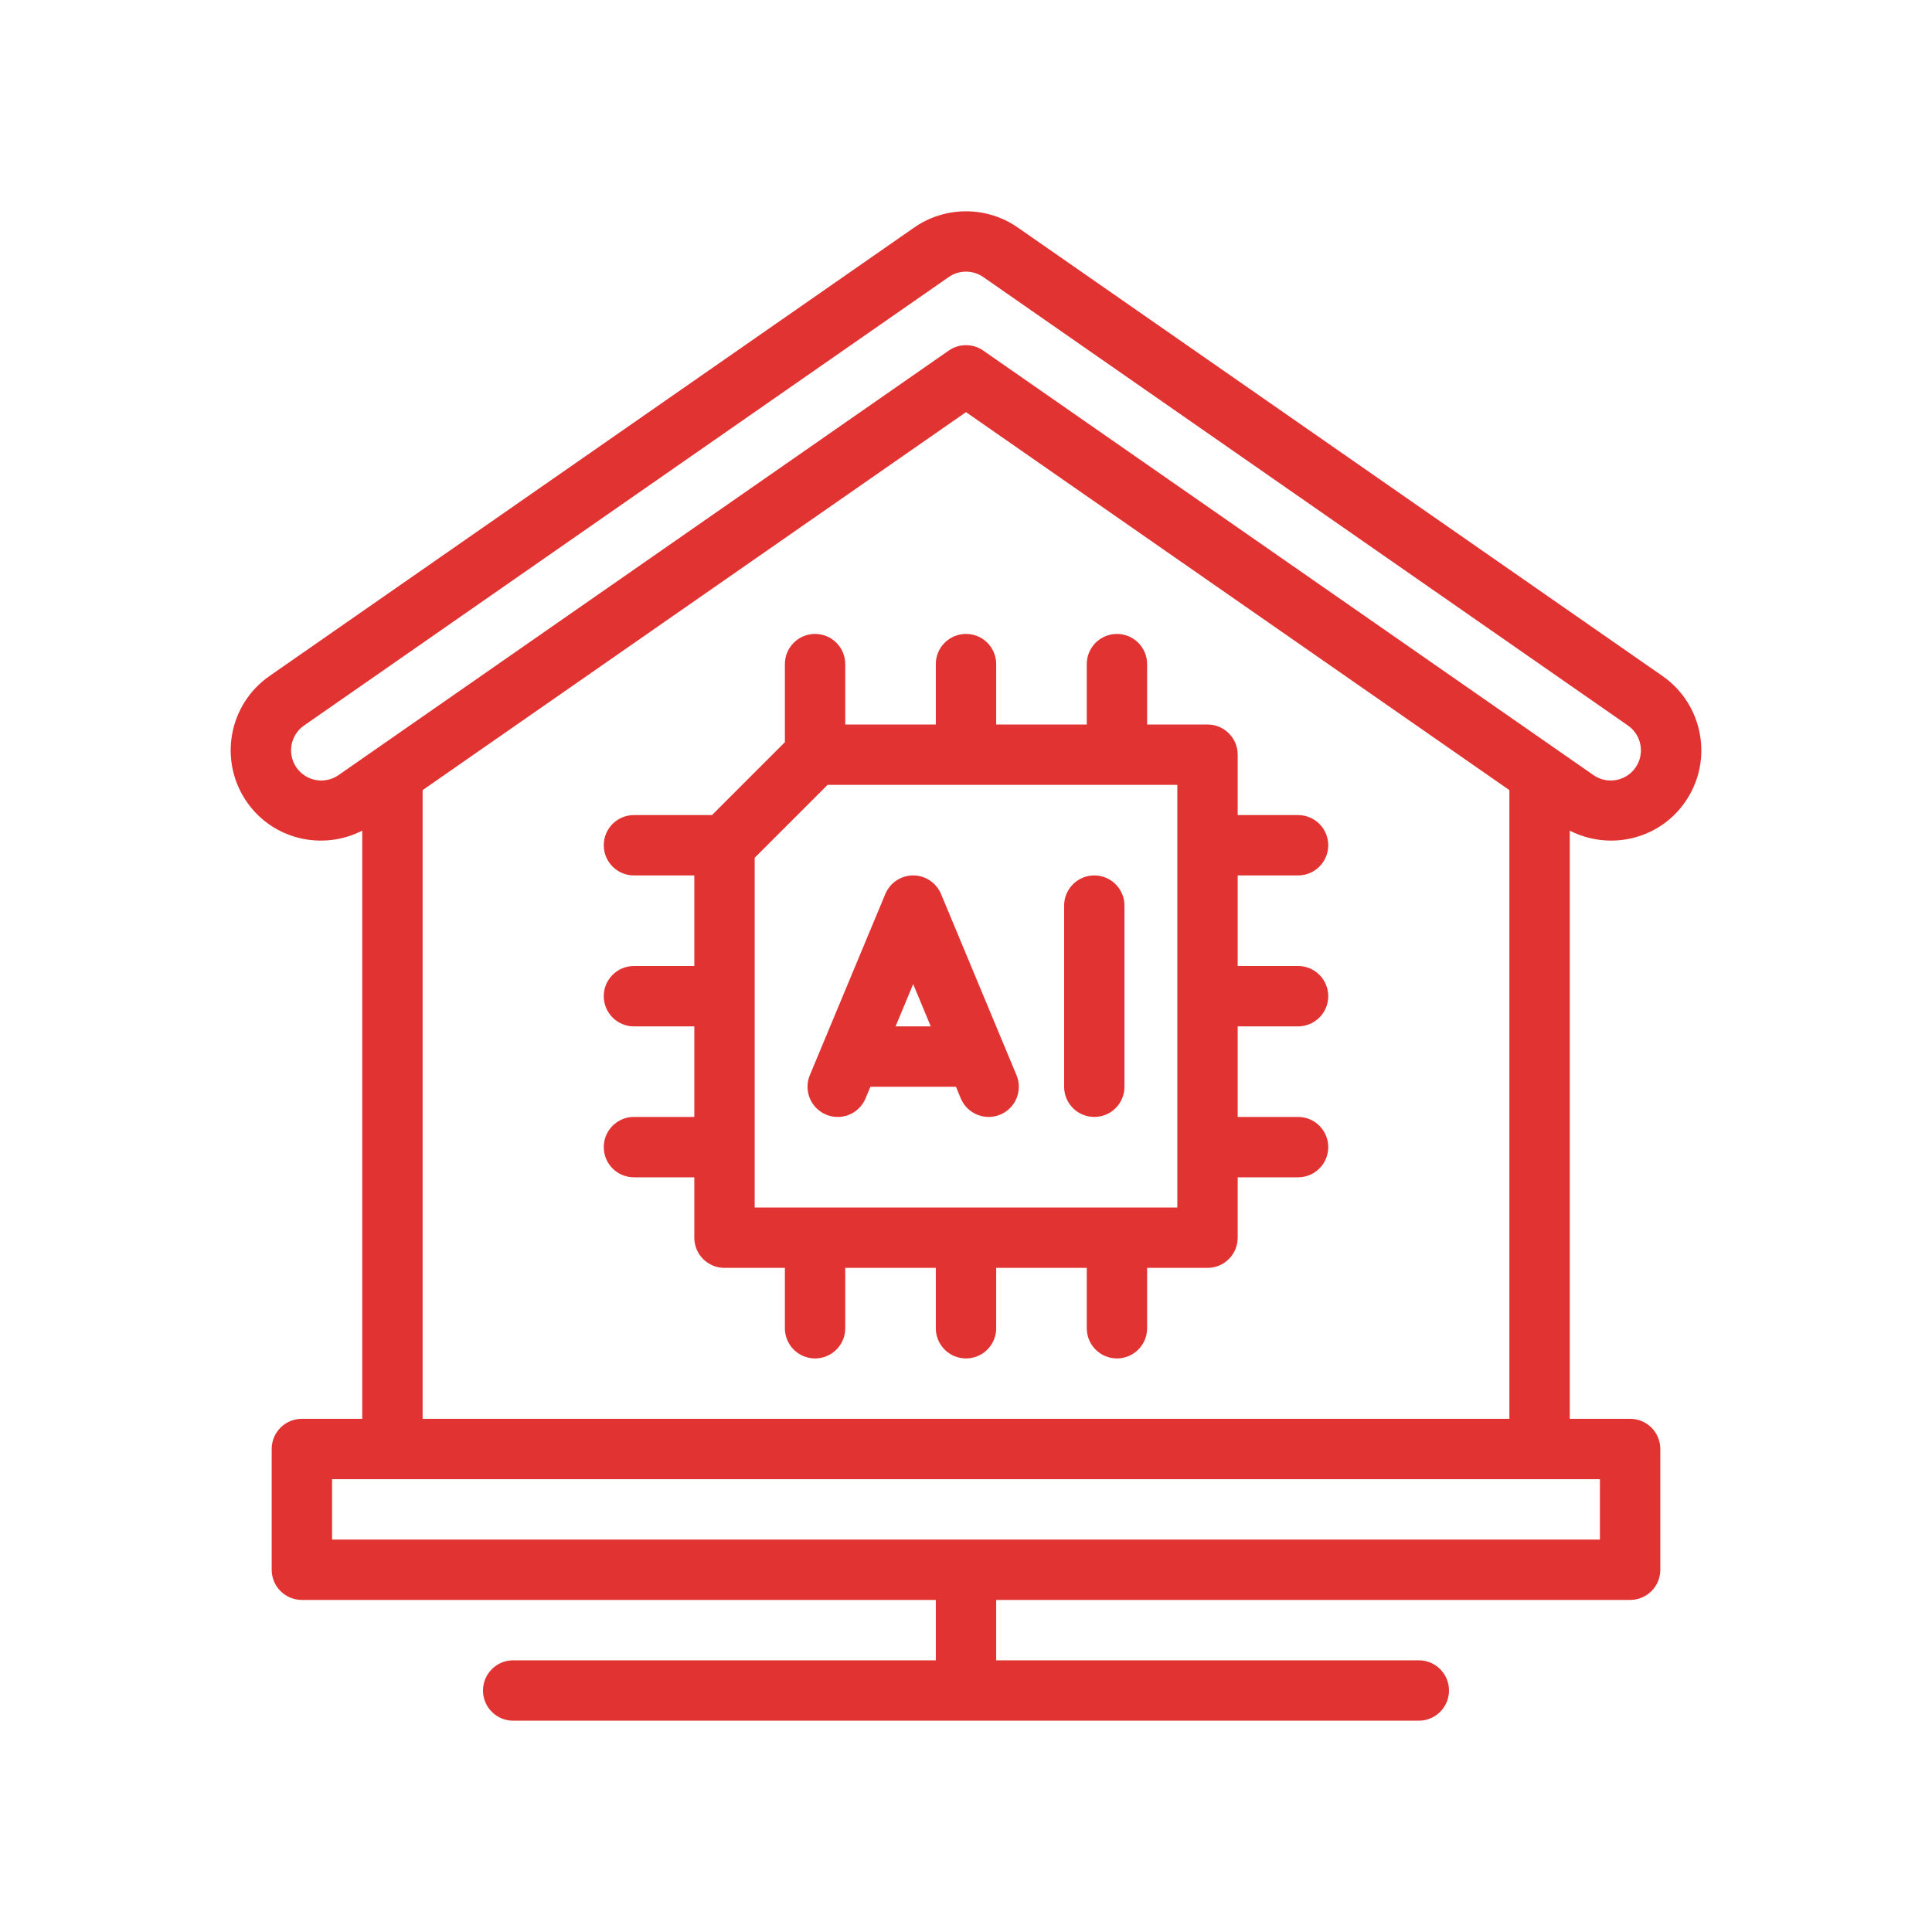 <svg xmlns="http://www.w3.org/2000/svg" width="75" height="75" viewBox="0 0 75 75" fill="none"><path d="M36.531 34.705C36.349 34.269 35.922 33.984 35.449 33.984C34.977 33.984 34.55 34.269 34.368 34.705L31.438 41.737C31.189 42.334 31.471 43.02 32.069 43.269C32.666 43.52 33.352 43.236 33.601 42.638L33.789 42.188H37.11L37.297 42.638C37.548 43.241 38.236 43.516 38.83 43.269C39.427 43.02 39.71 42.334 39.46 41.737L36.531 34.705ZM34.766 39.844L35.449 38.203L36.133 39.844H34.766Z" fill="#E23333"></path><path d="M42.48 33.984C41.833 33.984 41.309 34.509 41.309 35.156V42.188C41.309 42.835 41.833 43.359 42.48 43.359C43.128 43.359 43.652 42.835 43.652 42.188V35.156C43.652 34.509 43.128 33.984 42.48 33.984Z" fill="#E23333"></path><path d="M50.391 39.844C51.038 39.844 51.562 39.319 51.562 38.672C51.562 38.025 51.038 37.5 50.391 37.5H48.047V33.984H50.391C51.038 33.984 51.562 33.46 51.562 32.812C51.562 32.165 51.038 31.641 50.391 31.641H48.047V29.297C48.047 28.65 47.523 28.125 46.875 28.125H44.531V25.781C44.531 25.134 44.007 24.609 43.359 24.609C42.712 24.609 42.188 25.134 42.188 25.781V28.125H38.672V25.781C38.672 25.134 38.148 24.609 37.5 24.609C36.852 24.609 36.328 25.134 36.328 25.781V28.125H32.812V25.781C32.812 25.134 32.288 24.609 31.641 24.609C30.993 24.609 30.469 25.134 30.469 25.781V28.812L27.64 31.641H24.609C23.962 31.641 23.438 32.165 23.438 32.812C23.438 33.46 23.962 33.984 24.609 33.984H26.953V37.5H24.609C23.962 37.5 23.438 38.025 23.438 38.672C23.438 39.319 23.962 39.844 24.609 39.844H26.953V43.359H24.609C23.962 43.359 23.438 43.884 23.438 44.531C23.438 45.178 23.962 45.703 24.609 45.703H26.953V48.047C26.953 48.694 27.477 49.219 28.125 49.219H30.469V51.562C30.469 52.21 30.993 52.734 31.641 52.734C32.288 52.734 32.812 52.21 32.812 51.562V49.219H36.328V51.562C36.328 52.21 36.852 52.734 37.5 52.734C38.148 52.734 38.672 52.21 38.672 51.562V49.219H42.188V51.562C42.188 52.21 42.712 52.734 43.359 52.734C44.007 52.734 44.531 52.21 44.531 51.562V49.219H46.875C47.523 49.219 48.047 48.694 48.047 48.047V45.703H50.391C51.038 45.703 51.562 45.178 51.562 44.531C51.562 43.884 51.038 43.359 50.391 43.359H48.047V39.844H50.391ZM45.703 46.875H29.297V33.298L32.126 30.469H45.703V46.875Z" fill="#E23333"></path><path d="M64.537 26.242L39.508 8.831C38.307 7.994 36.693 7.994 35.492 8.831L10.463 26.242C8.869 27.351 8.476 29.542 9.585 31.136C10.601 32.596 12.521 33.033 14.062 32.245V55.078H11.719C11.071 55.078 10.547 55.603 10.547 56.25V60.938C10.547 61.585 11.071 62.109 11.719 62.109H36.328V64.453H19.922C19.274 64.453 18.75 64.978 18.75 65.625C18.75 66.272 19.274 66.797 19.922 66.797H55.078C55.726 66.797 56.25 66.272 56.25 65.625C56.25 64.978 55.726 64.453 55.078 64.453H38.672V62.109H63.281C63.929 62.109 64.453 61.585 64.453 60.938V56.25C64.453 55.603 63.929 55.078 63.281 55.078H60.938V32.245C62.479 33.033 64.399 32.596 65.415 31.136C66.525 29.542 66.131 27.351 64.537 26.242ZM62.109 59.766H12.891V57.422H62.109V59.766ZM16.406 55.078V30.672L37.5 15.999L58.594 30.672V55.078H16.406ZM63.491 29.797C63.121 30.328 62.391 30.459 61.859 30.09L38.169 13.609C37.767 13.329 37.233 13.329 36.831 13.609L13.141 30.09C12.61 30.459 11.879 30.328 11.509 29.797C11.14 29.266 11.271 28.535 11.802 28.165L36.831 10.754C37.231 10.475 37.769 10.475 38.169 10.754L63.198 28.165C63.729 28.535 63.86 29.266 63.491 29.797Z" fill="#E23333"></path></svg>